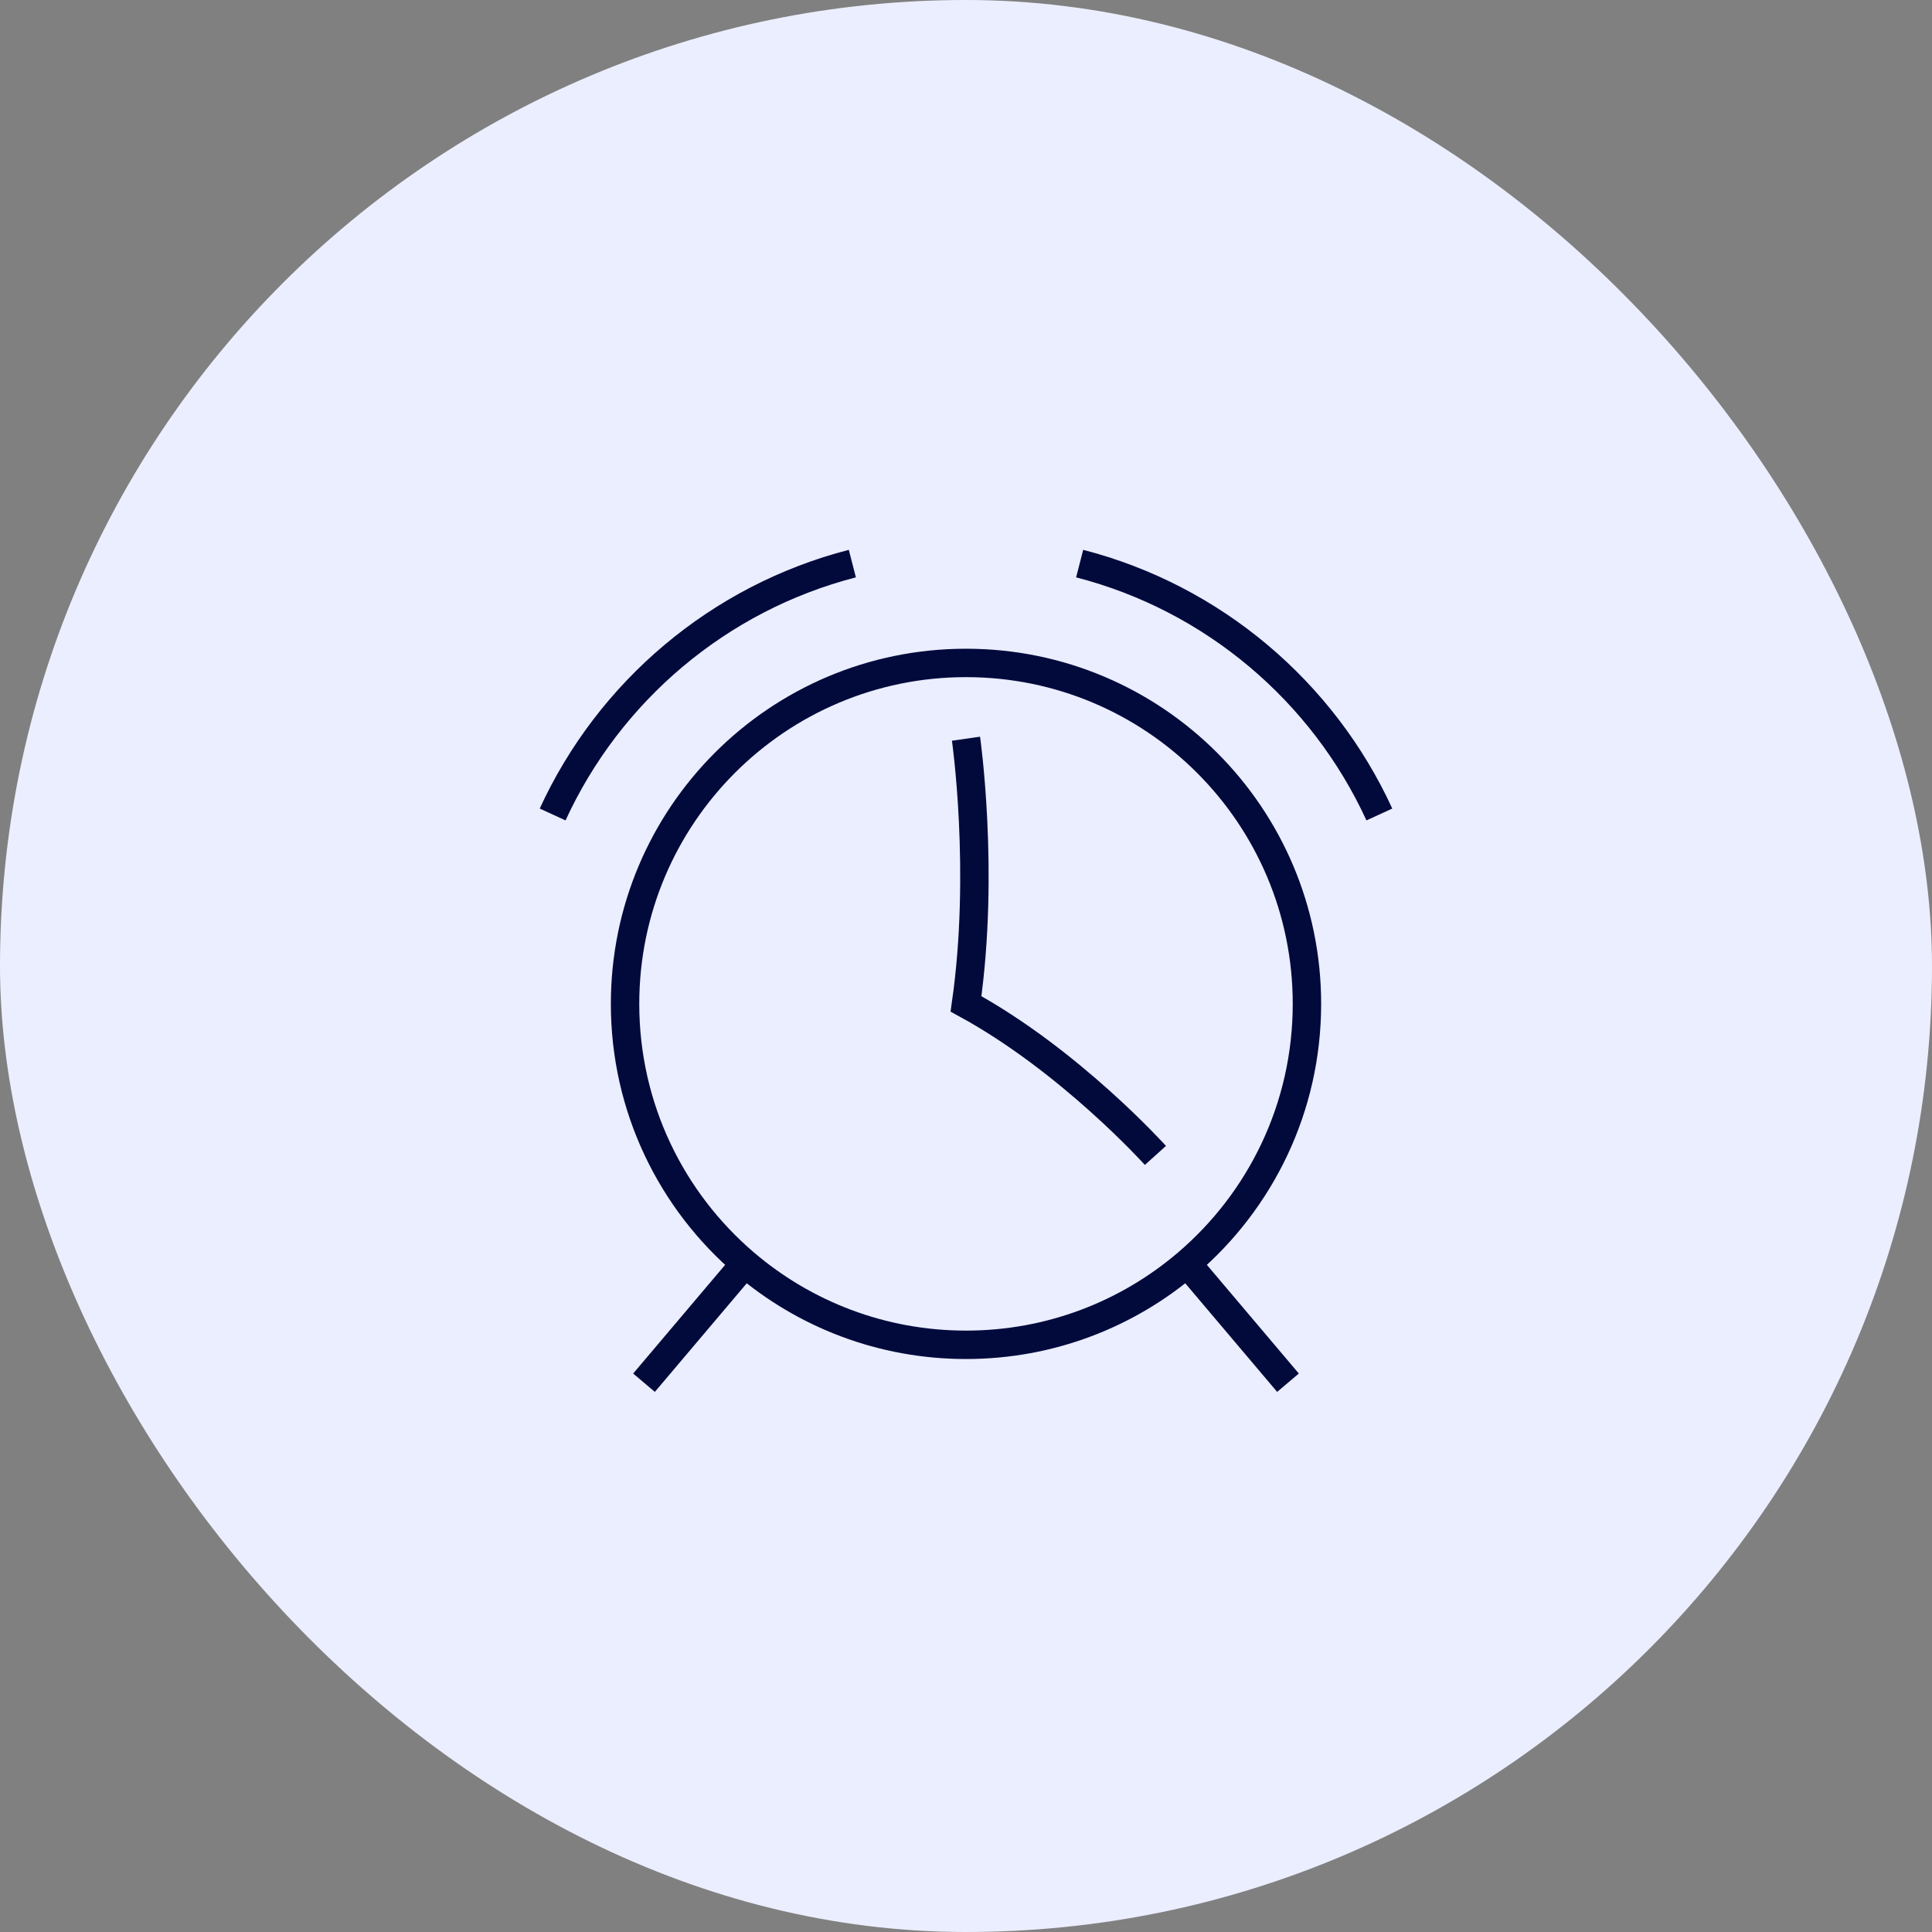 <svg xmlns="http://www.w3.org/2000/svg" width="68" height="68" viewBox="0 0 68 68" fill="none"><rect x="0" y="0" width="68" height="68" fill="#808080" stroke="none"/><rect width="68" height="68" rx="34" fill="#EBEEFE"></rect><path d="M45.333 48.667L41.781 44.469M41.781 44.469C44.363 42.268 46 38.992 46 35.333C46 28.706 40.627 23.333 34 23.333C27.372 23.333 22 28.706 22 35.333C22 38.992 23.637 42.268 26.219 44.469M41.781 44.469C39.686 46.255 36.969 47.333 34 47.333C31.031 47.333 28.314 46.255 26.219 44.469M22.667 48.667L26.219 44.469M48.549 28.667C46.562 24.337 42.699 21.047 38 19.837M19.451 28.667C21.438 24.337 25.301 21.047 30 19.837M34 26C34 26 34.667 30.667 34 35.333C37.667 37.333 40.667 40.667 40.667 40.667" stroke="#020A3C"></path></svg>